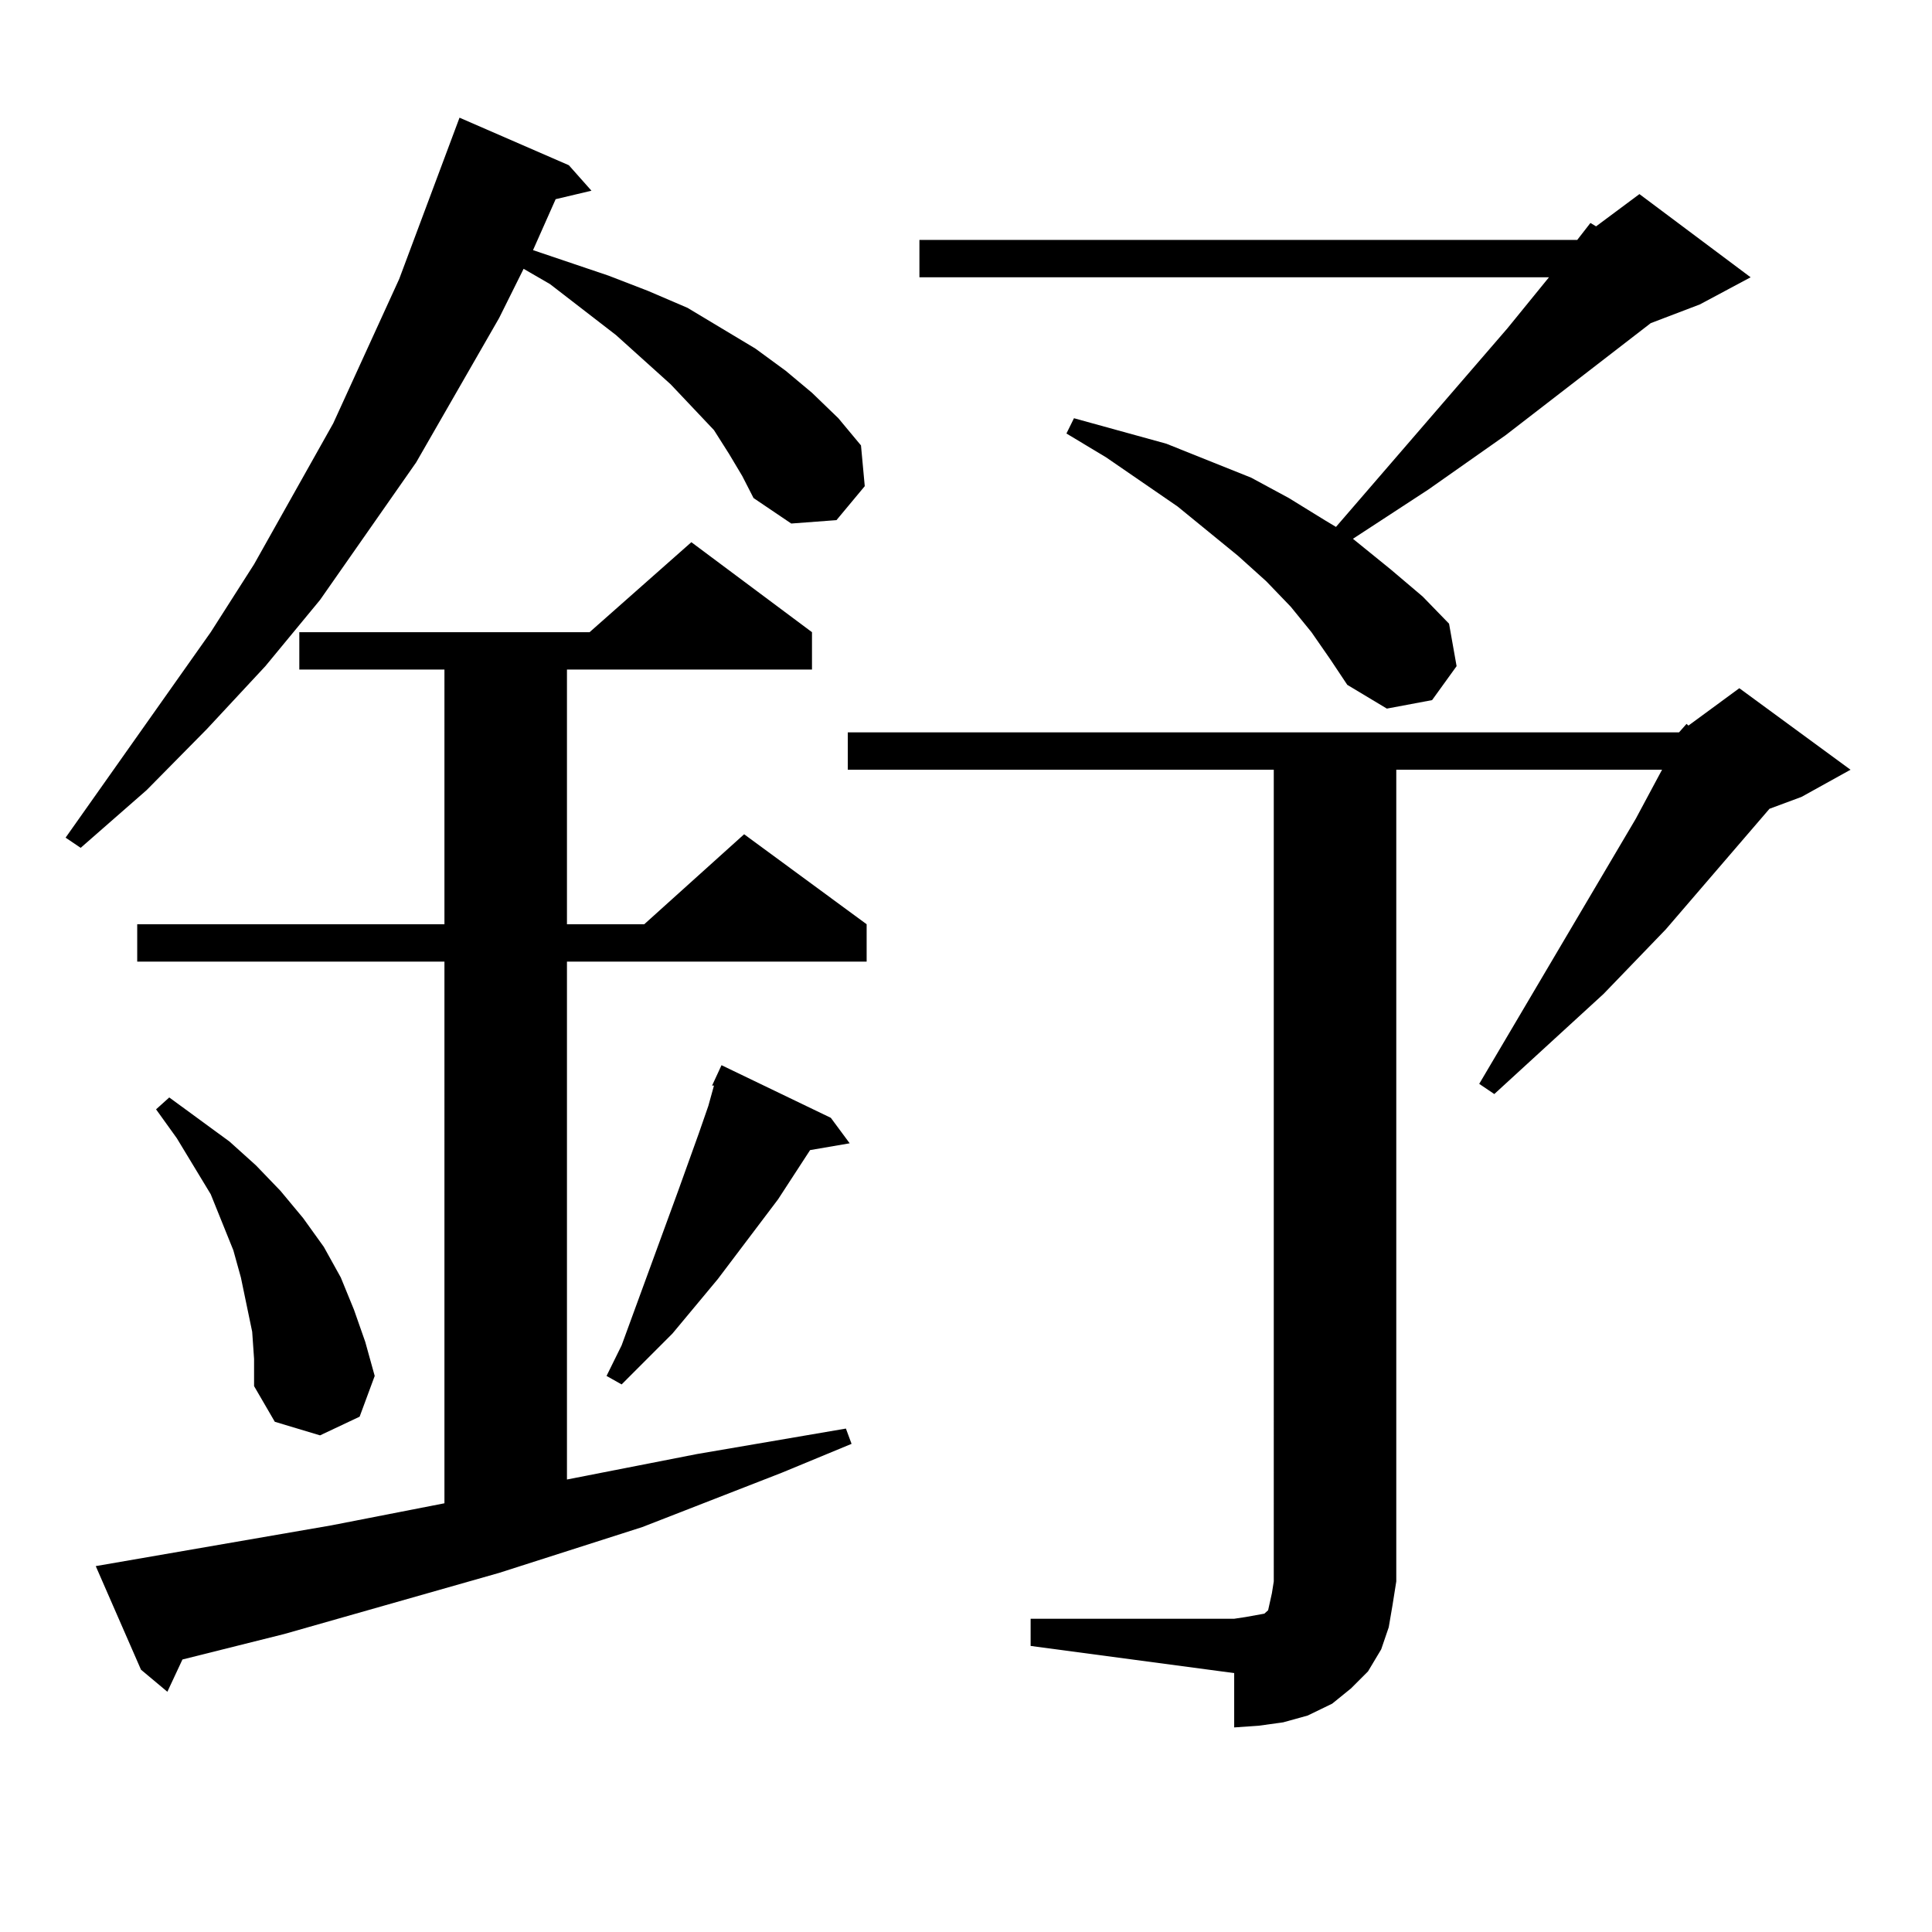 <?xml version="1.0" encoding="utf-8"?>
<!-- Generator: Adobe Illustrator 16.0.0, SVG Export Plug-In . SVG Version: 6.00 Build 0)  -->
<!DOCTYPE svg PUBLIC "-//W3C//DTD SVG 1.1//EN" "http://www.w3.org/Graphics/SVG/1.1/DTD/svg11.dtd">
<svg version="1.1" id="图层_1" xmlns="http://www.w3.org/2000/svg" xmlns:xlink="http://www.w3.org/1999/xlink" x="0px" y="0px"
	 width="1000px" height="1000px" viewBox="0 0 1000 1000" enable-background="new 0 0 1000 1000" xml:space="preserve">
<path d="M377.356,234.934l-7.805-12.305l-22.438-23.73l-28.292-25.488l-34.146-26.367l-13.658-7.91l-12.683,25.488l-42.926,74.707
	l-49.755,71.191l-28.292,34.277l-30.243,32.52L75.9,408.957L41.755,438.84l-7.805-5.273l75.12-106.348l22.438-35.156l40.975-72.949
	l34.146-74.707l31.219-83.496l56.584,24.609l11.707,13.184l-18.536,4.395l-9.756,21.973l-1.951,4.395l39.023,13.184l20.487,7.91
	l20.487,8.789l17.561,10.547l17.561,10.547l15.609,11.426l13.658,11.426l13.658,13.184l11.707,14.063l1.951,21.094l-14.634,17.578
	l-23.414,1.758l-19.512-13.184l-5.854-11.426L377.356,234.934z M49.56,810.617l121.948-21.094l58.535-11.426V497.727H71.022v-19.336
	h159.021V346.555h-75.12v-19.336h150.24l52.682-46.582l62.438,46.582v19.336H293.456v131.836h39.999l51.706-46.582l63.413,46.582
	v19.336H293.456v268.066l67.315-13.184l77.071-13.184l2.927,7.91l-36.097,14.941l-72.193,28.125l-74.145,23.73l-111.217,31.641
	l-52.682,13.184l-7.805,16.699L72.974,864.23L49.56,810.617z M130.533,689.328l-2.927-14.063l-2.927-14.063l-3.902-14.063
	l-11.707-29.004L91.51,589.133l-10.731-14.941l6.829-6.152l31.219,22.852l13.658,12.305l12.683,13.184l11.707,14.063l10.731,14.941
	l8.78,15.82l6.829,16.699l5.854,16.699l4.878,17.578l-7.805,21.094l-20.487,9.668l-23.414-7.031l-10.731-18.457v-14.063
	L130.533,689.328z M430.038,578.586l9.756,13.184l-20.487,3.516l-16.585,25.488l-31.219,41.309l-23.414,28.125l-26.341,26.367
	l-7.805-4.395l7.805-15.82l29.268-79.98l10.731-29.883l4.878-14.063l2.927-10.547h-0.976l4.878-10.547L430.038,578.586z
	 M869.052,379.074l3.902-4.395l0.976,0.879l26.341-19.336l57.56,42.188l-25.365,14.063l-16.585,6.152l-53.657,62.402l-32.194,33.398
	l-56.584,51.855l-7.805-5.273l80.974-137.109l13.658-25.488H722.714v420.117l-1.951,12.305l-1.951,11.426l-3.902,11.426
	l-6.829,11.426l-8.78,8.789l-9.756,7.91l-12.683,6.152l-12.683,3.516l-12.683,1.758l-12.683,0.879v-28.125L533.45,851.926v-14.063
	h105.363l5.854-0.879l4.878-0.879l4.878-0.879l1.951-1.758l0.976-4.395l0.976-4.395l0.976-6.152V398.41H438.818v-19.336H869.052z
	 M678.813,327.219l-10.731-13.184l-12.683-13.184l-14.634-13.184l-31.219-25.488l-37.072-25.488l-20.487-12.305l3.902-7.91
	l47.804,13.184l43.901,17.578l19.512,10.547l18.536,11.426l5.854,3.516l88.778-102.832l21.463-26.367H475.891v-19.336H816.37
	l6.829-8.789l2.927,1.758l22.438-16.699l57.56,43.066l-26.341,14.063l-25.365,9.668l-75.12,58.008l-39.999,28.125l-39.023,25.488
	l19.512,15.82l16.585,14.063l13.658,14.063l3.902,21.973l-12.683,17.578l-23.414,4.395l-20.487-12.305l-8.78-13.184L678.813,327.219
	z"/>
</svg>
